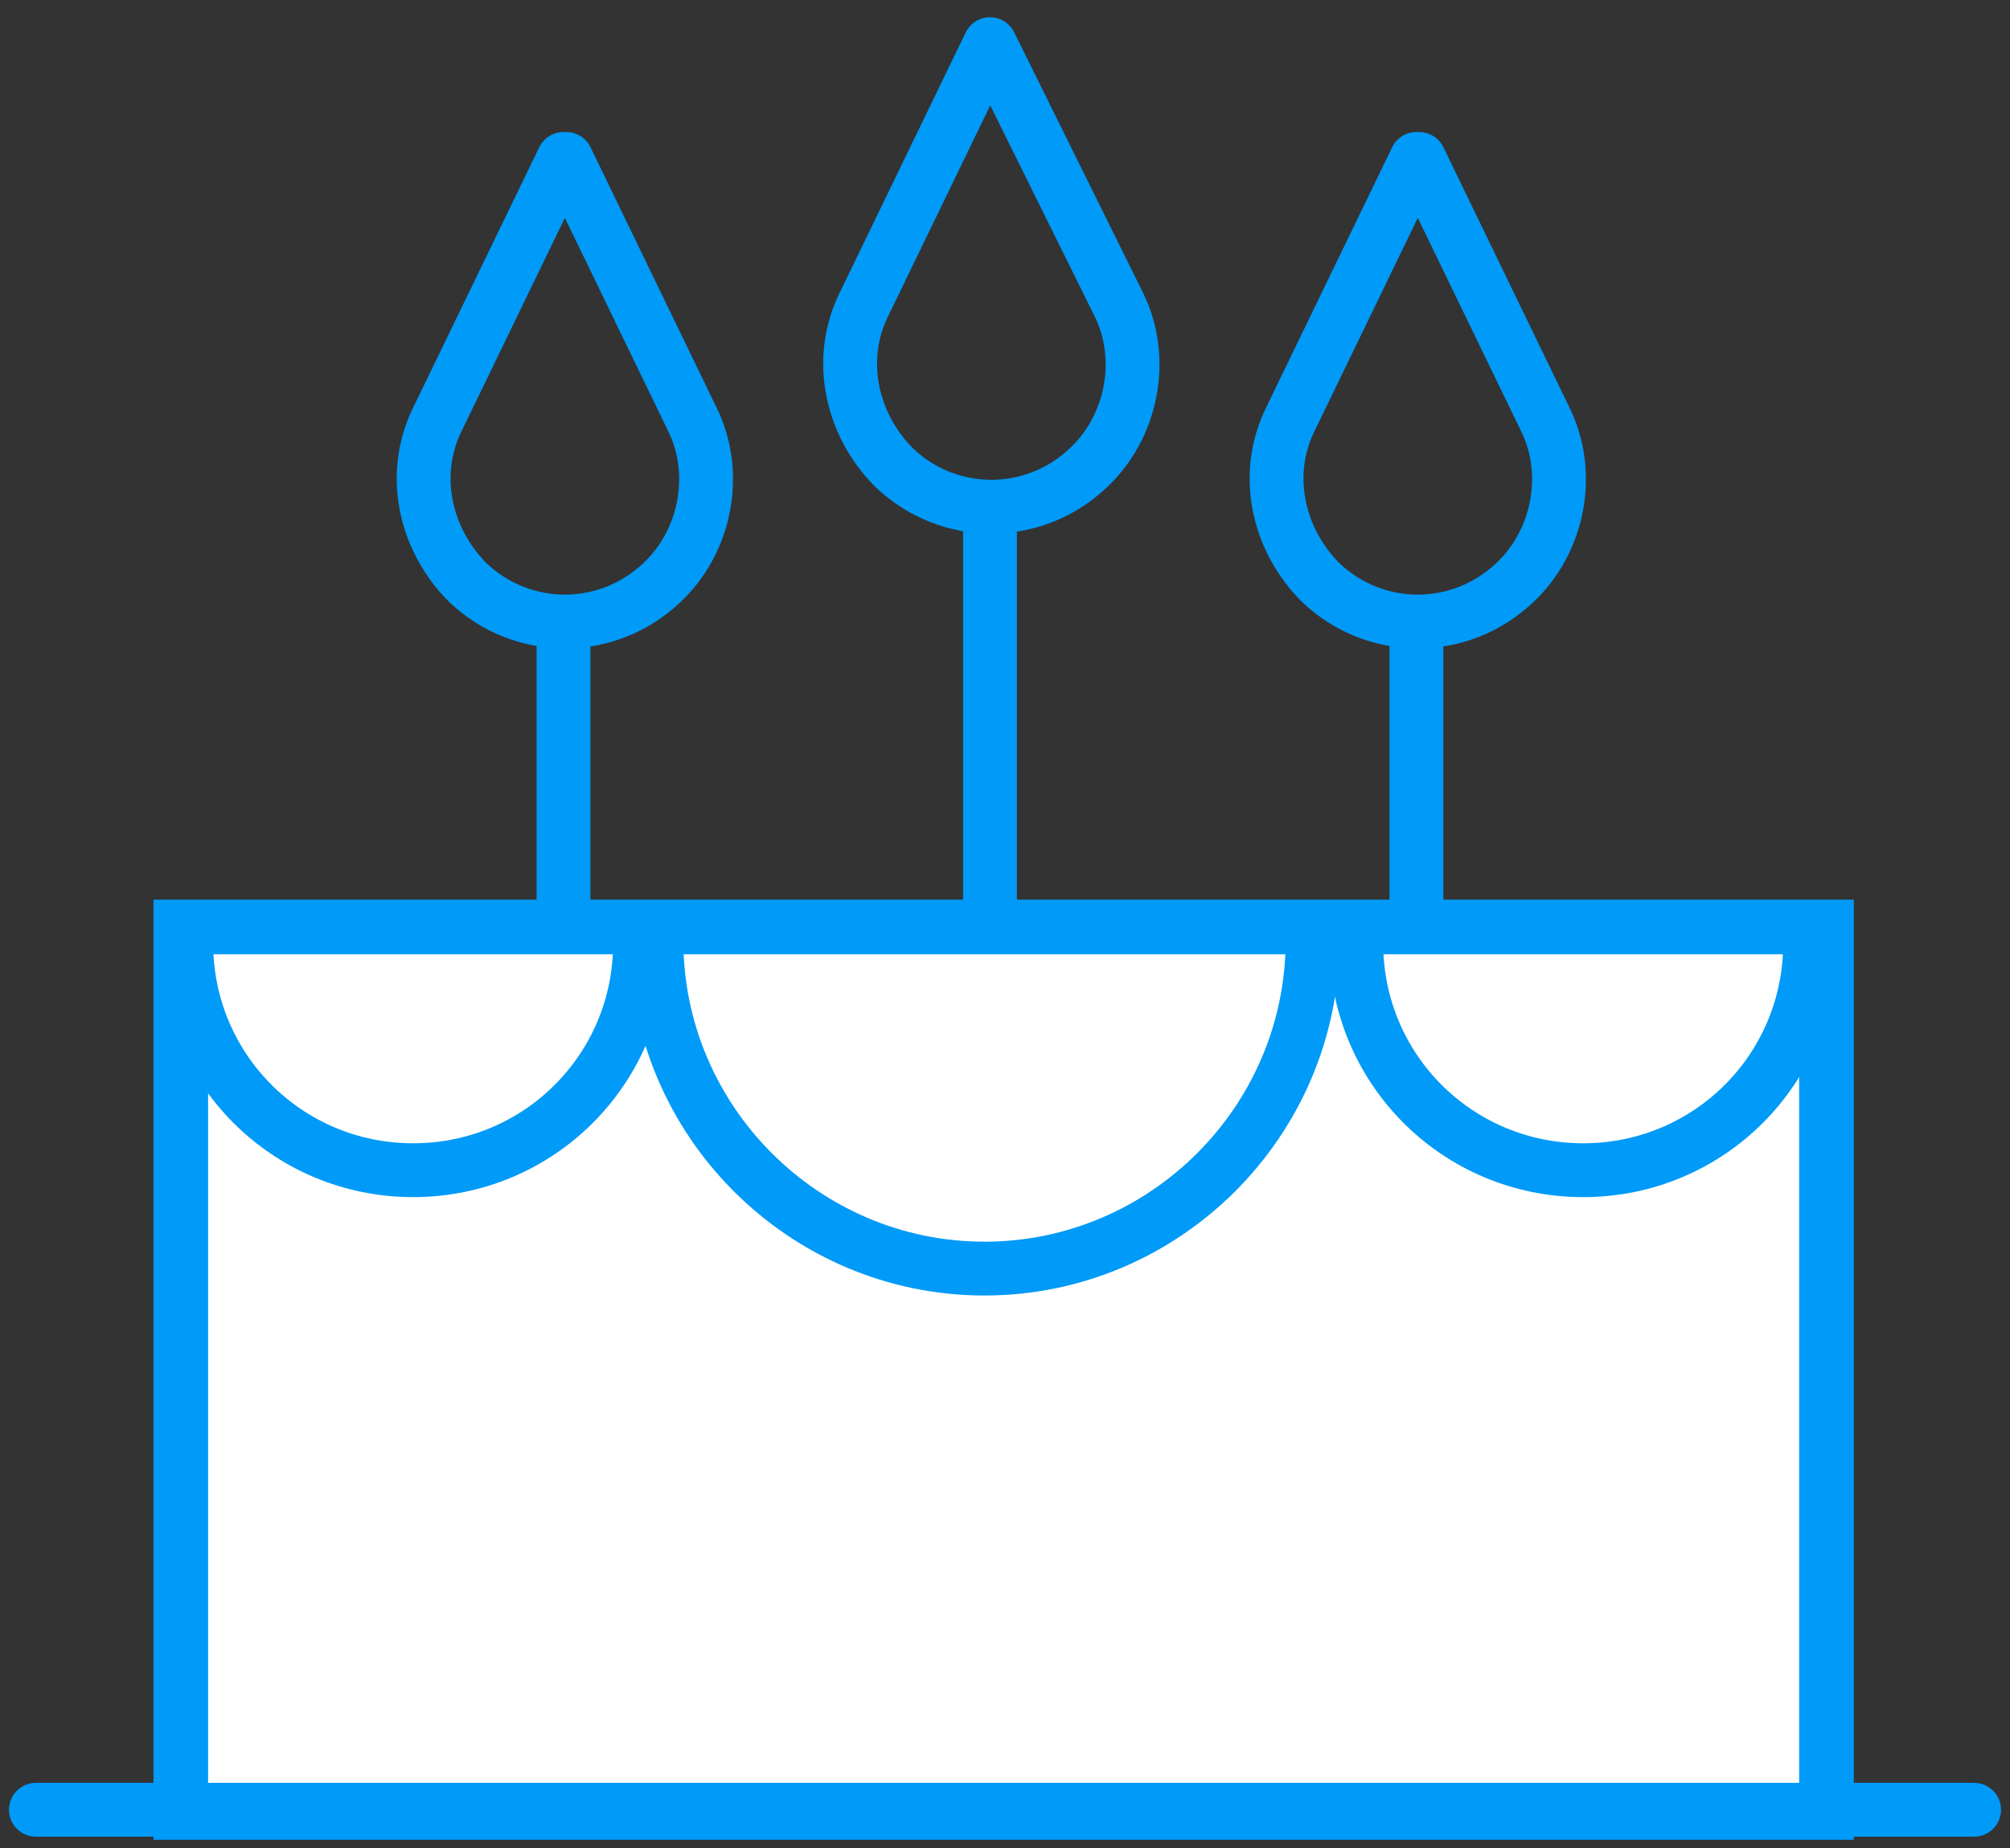 <svg width="112" height="103" viewBox="0 0 112 103" fill="none" xmlns="http://www.w3.org/2000/svg">
<rect x="0" y="0" width="112" height="103" fill="#333333" stroke="none"/>
<path d="M101.774 51.662H10.073V101.016H101.774V51.662Z" fill="white"/>
<path d="M100.251 53.185V99.493H11.596V53.185H100.251ZM103.297 50.139H8.55V102.539H103.297V50.139Z" fill="#009AF8"/>
<path d="M2 100.864H110" stroke="#009AF8" stroke-width="3" stroke-linecap="round" stroke-linejoin="round"/>
<path d="M31.4 35.363V51.053" stroke="#009AF8" stroke-width="3" stroke-linecap="round" stroke-linejoin="round"/>
<path d="M31.399 8.858L24.392 23.329C22.869 26.376 23.631 30.032 26.068 32.469C29.114 35.363 33.837 35.363 36.883 32.469C39.32 30.184 40.082 26.376 38.559 23.329L31.552 8.858H31.399Z" stroke="#009AF8" stroke-width="3" stroke-linecap="round" stroke-linejoin="round"/>
<path d="M55.164 51.053V28.661" stroke="#009AF8" stroke-width="3" stroke-linecap="round" stroke-linejoin="round"/>
<path d="M55.163 2.46L48.156 16.931C46.633 19.978 47.394 23.634 49.832 26.071C52.878 28.965 57.6 28.965 60.647 26.071C63.084 23.786 63.846 19.978 62.322 16.931L55.163 2.46Z" stroke="#009AF8" stroke-width="3" stroke-linecap="round" stroke-linejoin="round"/>
<path d="M78.925 34.906V51.053" stroke="#009AF8" stroke-width="3" stroke-linecap="round" stroke-linejoin="round"/>
<path d="M78.925 8.858L71.918 23.329C70.394 26.376 71.156 30.032 73.593 32.469C76.64 35.363 81.362 35.363 84.409 32.469C86.846 30.184 87.607 26.376 86.084 23.329L79.077 8.858H78.925Z" stroke="#009AF8" stroke-width="3" stroke-linecap="round" stroke-linejoin="round"/>
<path d="M73.137 52.424C73.137 62.477 64.911 70.703 54.857 70.703C44.804 70.703 36.578 62.477 36.578 52.424" stroke="#009AF8" stroke-width="3" stroke-linecap="round" stroke-linejoin="round"/>
<path d="M100.861 52.576C100.861 59.583 95.224 65.219 88.217 65.219C81.21 65.219 75.574 59.583 75.574 52.576" stroke="#009AF8" stroke-width="3" stroke-linecap="round" stroke-linejoin="round"/>
<path d="M35.664 52.576C35.664 59.583 30.028 65.219 23.021 65.219C16.014 65.219 10.378 59.583 10.378 52.576" stroke="#009AF8" stroke-width="3" stroke-linecap="round" stroke-linejoin="round"/>
</svg>
